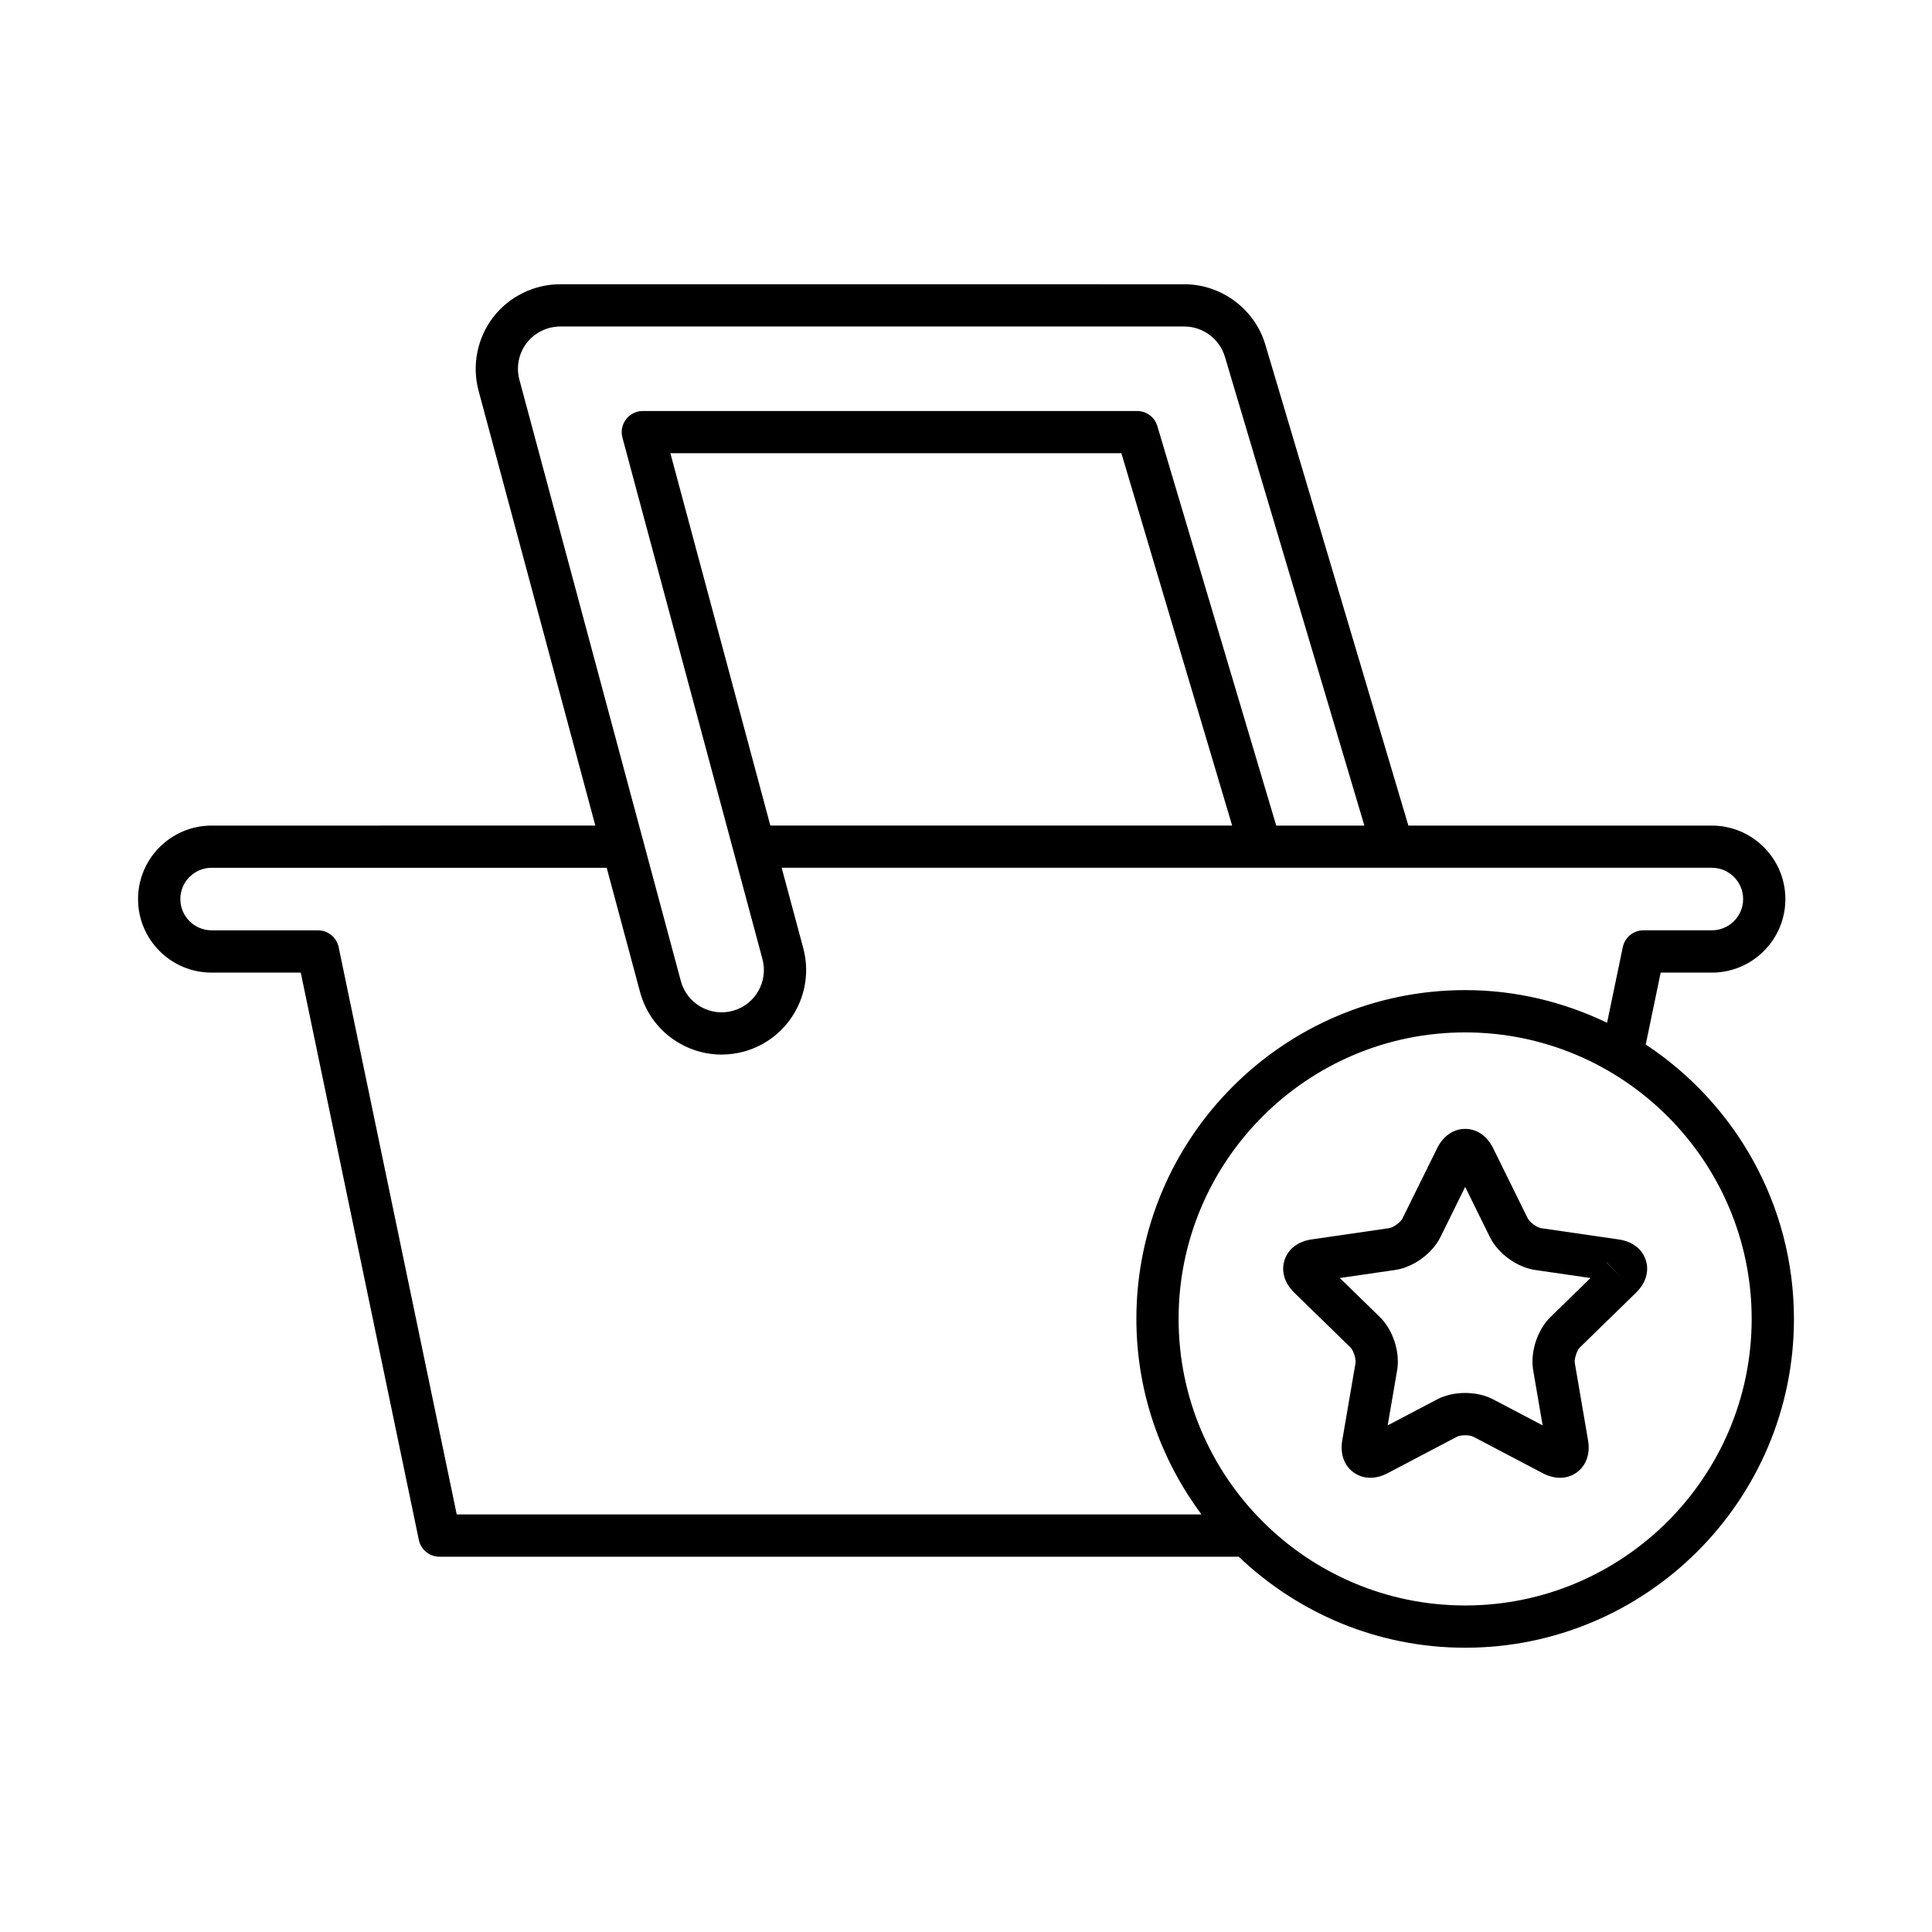 <?xml version="1.0" encoding="UTF-8"?>
<!-- Uploaded to: SVG Repo, www.svgrepo.com, Generator: SVG Repo Mixer Tools -->
<svg fill="#000000" width="800px" height="800px" version="1.1" viewBox="144 144 512 512" xmlns="http://www.w3.org/2000/svg">
 <g>
  <path d="m200.07 401.75h23.633l31.293 150.34c0.543 2.598 2.832 4.457 5.484 4.457h211.8c15.641 14.902 36.746 24.117 60.004 24.117 48.043 0 87.129-39.086 87.129-87.129 0-30.371-15.645-57.133-39.277-72.73l3.961-19.051h13.562c10.742 0 19.484-8.738 19.484-19.48 0-10.742-8.742-19.484-19.484-19.484h-80.422l-37.906-127.45c-2.801-9.426-11.629-16.008-21.461-16.008l-165.42-0.004c-6.914 0-13.559 3.273-17.773 8.766-4.211 5.492-5.648 12.758-3.856 19.43l30.945 115.26-101.7 0.004c-10.742 0-19.484 8.742-19.484 19.484 0 10.742 8.742 19.48 19.484 19.48zm408.14 91.781c0 41.871-34.062 75.934-75.934 75.934s-75.934-34.062-75.934-75.934 34.062-75.934 75.934-75.934c41.871 0.004 75.934 34.066 75.934 75.934zm-326.57-248.91c-0.898-3.336-0.176-6.969 1.926-9.711 2.109-2.746 5.434-4.383 8.891-4.383h165.42c4.914 0 9.324 3.289 10.73 8.004l36.965 124.26h-23.359l-31.504-105.87c-0.707-2.375-2.887-4-5.363-4h-130.99c-1.738 0-3.383 0.809-4.445 2.191-1.055 1.379-1.414 3.176-0.961 4.856l37.109 138.21c1.602 5.961-1.945 12.113-7.91 13.715-2.871 0.777-5.898 0.379-8.496-1.113-2.594-1.492-4.445-3.906-5.223-6.797zm188.89 118.16h-122.38l-26.492-98.672h119.52zm-270.46 11.195h104.71l8.836 32.906c1.551 5.777 5.258 10.605 10.445 13.594 3.449 1.988 7.269 3 11.148 3 1.945 0 3.91-0.258 5.844-0.777 11.922-3.203 19.02-15.508 15.816-27.434l-5.719-21.297h246.51c4.57 0 8.289 3.719 8.289 8.289 0 4.566-3.719 8.285-8.289 8.285h-18.117c-2.652 0-4.941 1.863-5.484 4.457l-4.172 20.047c-11.402-5.488-24.125-8.656-37.605-8.656-48.043 0-87.129 39.086-87.129 87.129 0 19.418 6.465 37.312 17.246 51.816l-197.36 0.008-31.293-150.34c-0.543-2.598-2.832-4.457-5.484-4.457h-28.184c-4.57 0-8.289-3.719-8.289-8.285 0.004-4.57 3.719-8.289 8.289-8.289z"/>
  <path d="m524.86 448.29-9.191 18.613c-0.496 1.016-2.422 2.41-3.543 2.574l-20.539 2.981c-3.598 0.523-6.211 2.516-7.172 5.473-0.957 2.953-0.016 6.106 2.582 8.645l14.871 14.488c0.809 0.789 1.547 3.055 1.355 4.172l-3.508 20.457c-0.613 3.582 0.477 6.684 2.992 8.508 2.508 1.828 5.801 1.898 9.016 0.215l18.367-9.656c1.008-0.531 3.391-0.531 4.383 0l18.367 9.656c1.543 0.809 3.098 1.215 4.582 1.215 1.613 0 3.133-0.477 4.445-1.43 2.508-1.828 3.598-4.934 2.981-8.508l-3.504-20.449c-0.191-1.125 0.547-3.387 1.355-4.176l14.863-14.488c2.598-2.535 3.543-5.68 2.582-8.637-0.957-2.957-3.57-4.953-7.168-5.477l-20.539-2.981c-1.121-0.16-3.051-1.562-3.555-2.578l-9.18-18.609c-1.605-3.258-4.309-5.129-7.418-5.129h-0.004c-3.109-0.008-5.809 1.859-7.422 5.121zm44.918 30.227 3.871 4.047-3.902-4.008c0.012-0.016 0.023-0.027 0.031-0.039zm-30.934-6.66c2.148 4.344 7.188 8.004 11.984 8.699l14.672 2.133-10.621 10.355c-3.465 3.383-5.391 9.305-4.57 14.082l2.504 14.617-13.125-6.902c-2.148-1.125-4.777-1.691-7.406-1.691s-5.258 0.566-7.406 1.691l-13.125 6.898 2.508-14.617c0.82-4.781-1.109-10.703-4.574-14.082l-10.621-10.352 14.684-2.133c4.793-0.699 9.836-4.363 11.973-8.707l6.566-13.301z"/>
 </g>
</svg>